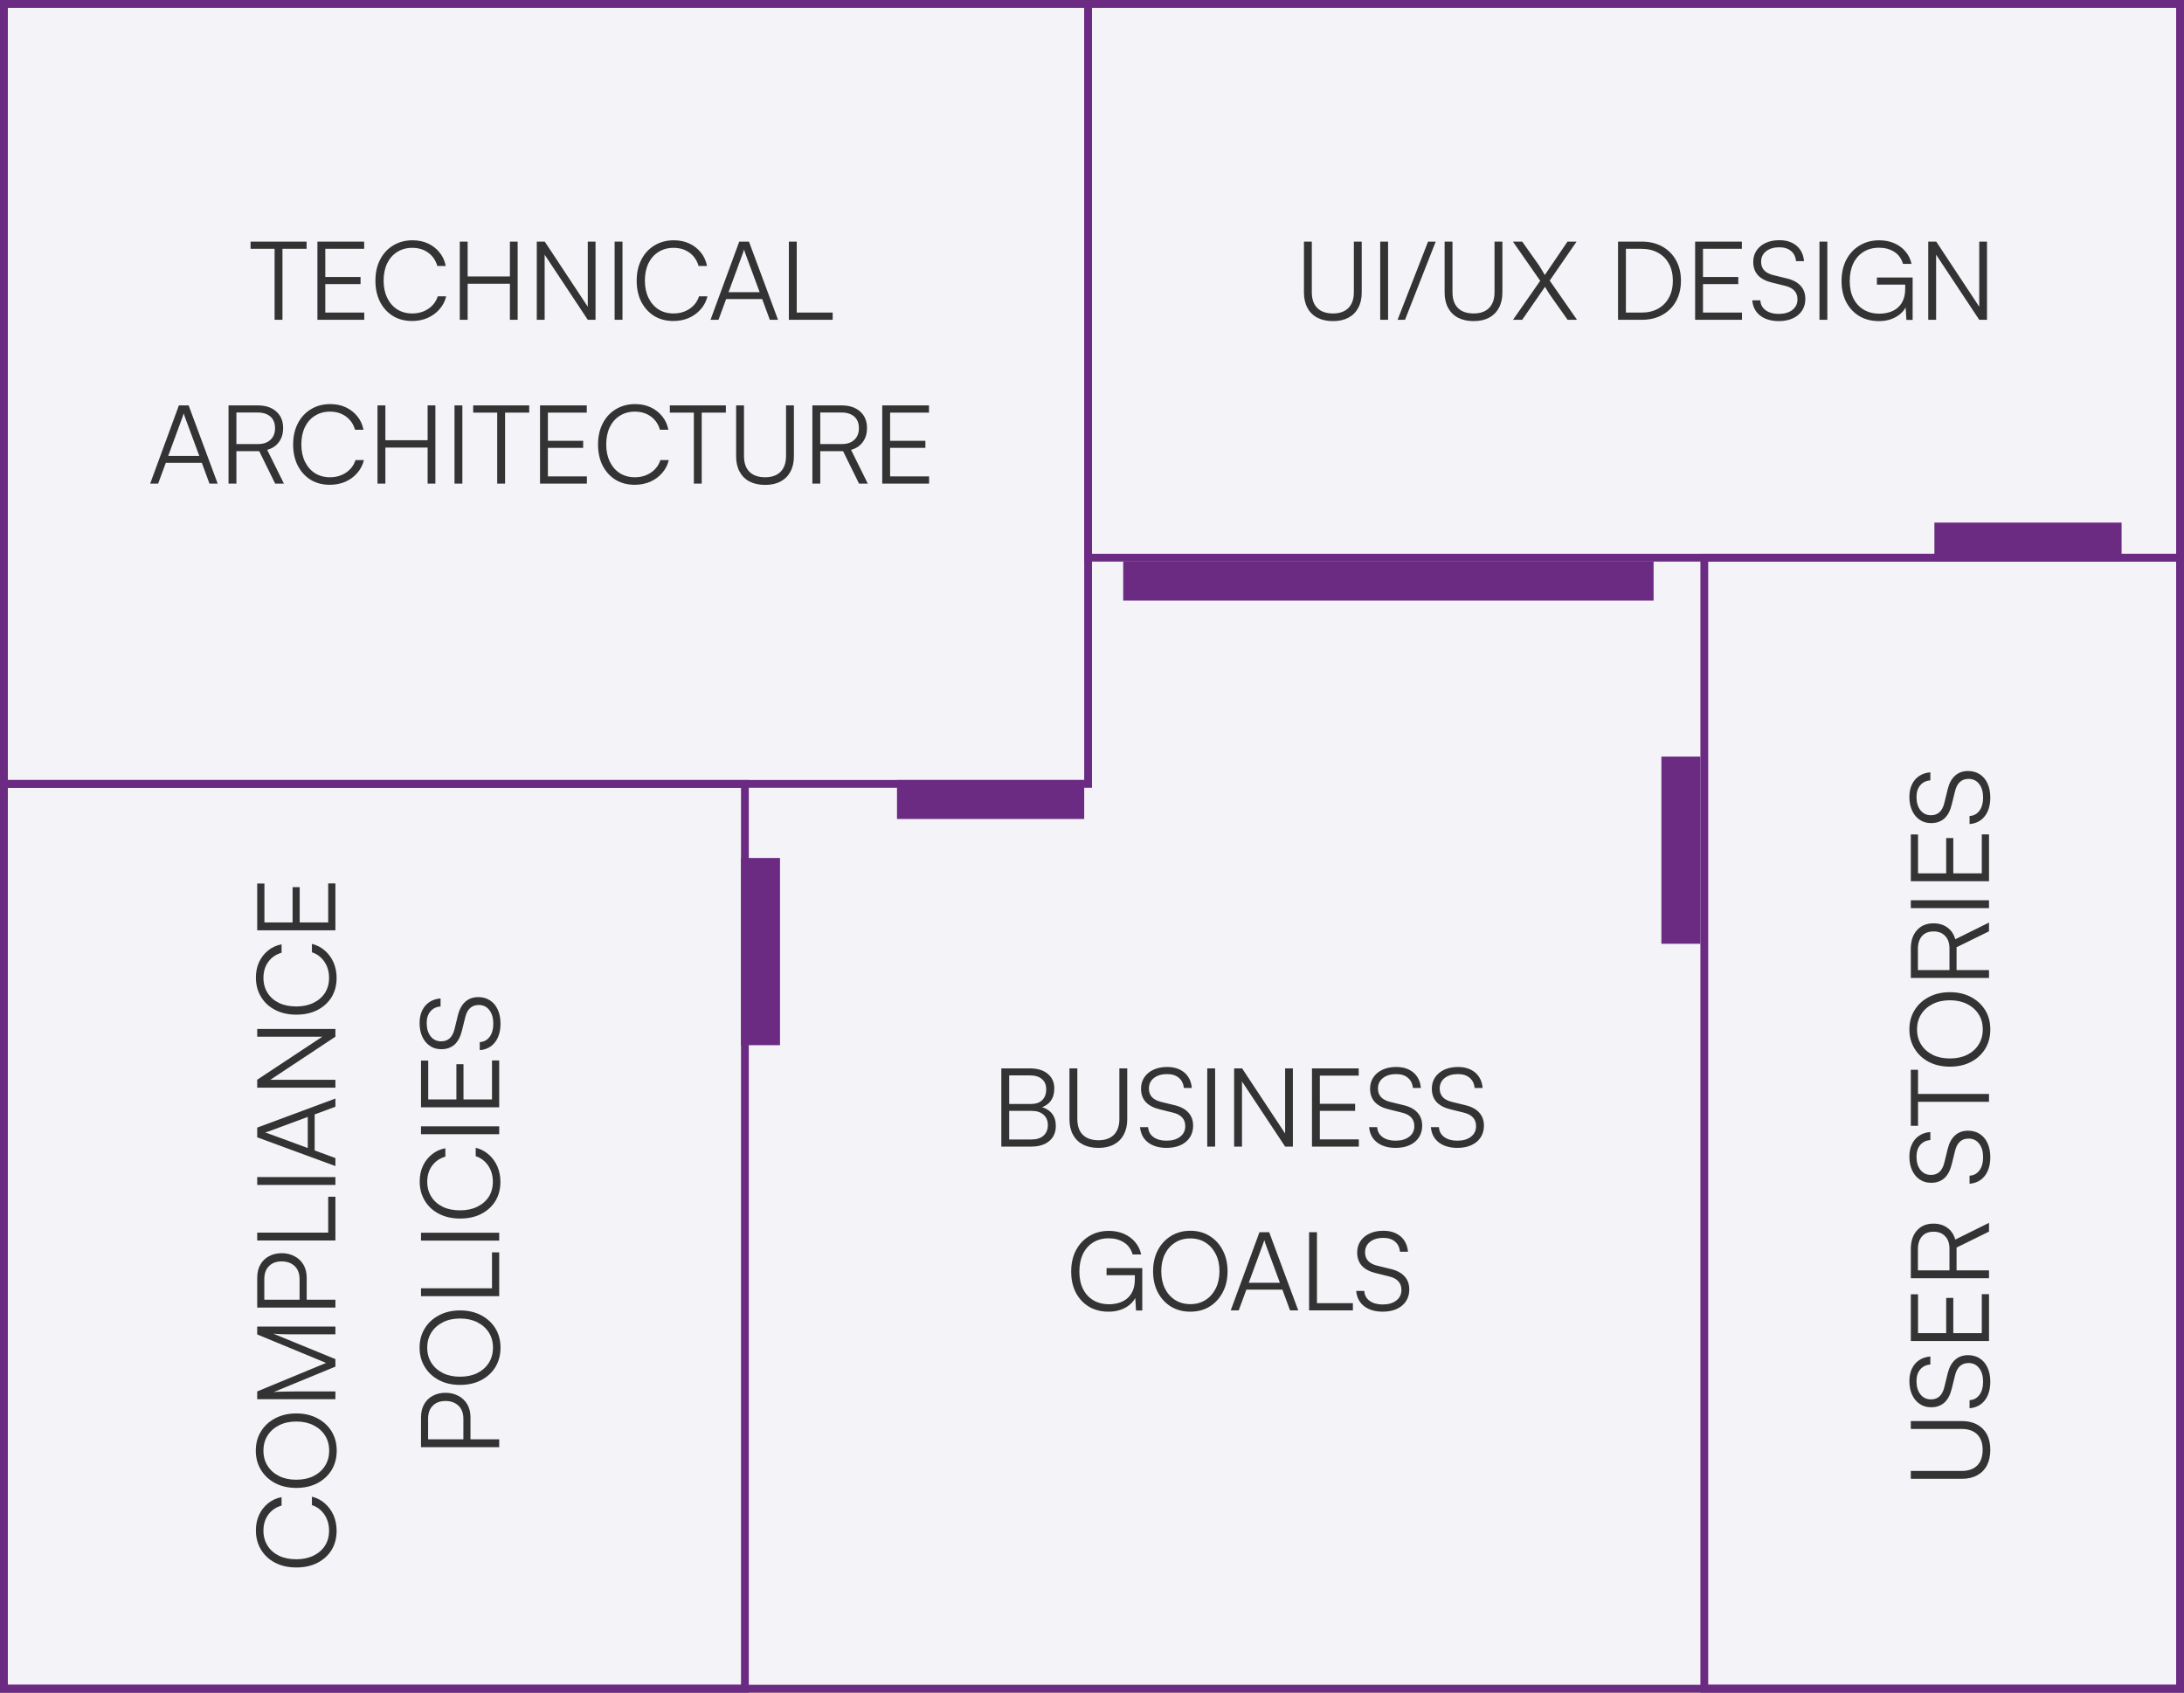 <svg width="280" height="217" viewBox="0 0 280 217" fill="none" xmlns="http://www.w3.org/2000/svg">
<rect x="0" y="0" width="280" height="217" fill="#808080" stroke="none"/>
<rect x="0.5" y="0.5" width="279" height="216" fill="#F3F3F8" stroke="#6C2B83"/>
<path d="M129.384 136.976V147H128.376V136.976H129.384ZM132.254 142.422H129.132V141.54H132.156C132.791 141.54 133.276 141.377 133.612 141.05C133.958 140.714 134.13 140.247 134.13 139.65C134.13 139.09 133.948 138.656 133.584 138.348C133.22 138.031 132.702 137.872 132.03 137.872H128.74V136.976H132.044C133.015 136.976 133.776 137.209 134.326 137.676C134.886 138.133 135.166 138.763 135.166 139.566C135.166 140.201 135.012 140.728 134.704 141.148C134.406 141.559 133.953 141.857 133.346 142.044V141.876C134.018 142.044 134.522 142.338 134.858 142.758C135.194 143.169 135.362 143.705 135.362 144.368C135.362 144.9 135.236 145.367 134.984 145.768C134.732 146.16 134.373 146.463 133.906 146.678C133.44 146.893 132.889 147 132.254 147H128.74V146.09H132.254C132.908 146.09 133.416 145.927 133.78 145.6C134.154 145.273 134.34 144.821 134.34 144.242C134.34 143.673 134.154 143.229 133.78 142.912C133.416 142.585 132.908 142.422 132.254 142.422ZM137.111 143.514V136.976H138.119V143.472C138.119 144.349 138.352 145.021 138.819 145.488C139.286 145.955 139.958 146.188 140.835 146.188C141.684 146.188 142.342 145.955 142.809 145.488C143.276 145.012 143.509 144.34 143.509 143.472V136.976H144.517V143.514C144.517 144.27 144.368 144.923 144.069 145.474C143.78 146.015 143.36 146.435 142.809 146.734C142.258 147.023 141.6 147.168 140.835 147.168C140.06 147.168 139.393 147.023 138.833 146.734C138.282 146.445 137.858 146.025 137.559 145.474C137.26 144.923 137.111 144.27 137.111 143.514ZM146.286 139.58C146.286 139.02 146.426 138.535 146.706 138.124C146.986 137.704 147.378 137.377 147.882 137.144C148.386 136.911 148.974 136.794 149.646 136.794C150.253 136.794 150.78 136.901 151.228 137.116C151.685 137.331 152.049 137.639 152.32 138.04C152.591 138.441 152.749 138.922 152.796 139.482H151.774C151.718 138.922 151.503 138.488 151.13 138.18C150.757 137.863 150.257 137.704 149.632 137.704C148.932 137.704 148.367 137.872 147.938 138.208C147.509 138.544 147.294 138.997 147.294 139.566C147.294 140.005 147.425 140.369 147.686 140.658C147.947 140.938 148.339 141.143 148.862 141.274L150.584 141.694C151.368 141.881 151.961 142.198 152.362 142.646C152.763 143.085 152.964 143.645 152.964 144.326C152.964 144.895 152.824 145.395 152.544 145.824C152.264 146.253 151.867 146.585 151.354 146.818C150.841 147.051 150.239 147.168 149.548 147.168C148.904 147.168 148.33 147.061 147.826 146.846C147.331 146.631 146.939 146.323 146.65 145.922C146.37 145.521 146.207 145.049 146.16 144.508H147.196C147.224 145.04 147.453 145.465 147.882 145.782C148.311 146.09 148.867 146.244 149.548 146.244C150.285 146.244 150.869 146.076 151.298 145.74C151.737 145.404 151.956 144.951 151.956 144.382C151.956 143.925 151.825 143.556 151.564 143.276C151.312 142.987 150.915 142.777 150.374 142.646L148.68 142.226C147.896 142.039 147.299 141.727 146.888 141.288C146.487 140.84 146.286 140.271 146.286 139.58ZM155.785 136.976V147H154.777V136.976H155.785ZM159.23 147H158.222V136.976H159.244L164.998 145.684H164.76V136.976H165.754V147H164.76L158.992 138.292H159.23V147ZM174.208 147H168.202V136.976H174.194V137.9H168.58L169.21 137.354V141.512H173.732V142.422H169.21V146.622L168.58 146.076H174.208V147ZM175.653 139.58C175.653 139.02 175.793 138.535 176.073 138.124C176.353 137.704 176.745 137.377 177.249 137.144C177.753 136.911 178.341 136.794 179.013 136.794C179.62 136.794 180.147 136.901 180.595 137.116C181.052 137.331 181.416 137.639 181.687 138.04C181.958 138.441 182.116 138.922 182.163 139.482H181.141C181.085 138.922 180.87 138.488 180.497 138.18C180.124 137.863 179.624 137.704 178.999 137.704C178.299 137.704 177.734 137.872 177.305 138.208C176.876 138.544 176.661 138.997 176.661 139.566C176.661 140.005 176.792 140.369 177.053 140.658C177.314 140.938 177.706 141.143 178.229 141.274L179.951 141.694C180.735 141.881 181.328 142.198 181.729 142.646C182.13 143.085 182.331 143.645 182.331 144.326C182.331 144.895 182.191 145.395 181.911 145.824C181.631 146.253 181.234 146.585 180.721 146.818C180.208 147.051 179.606 147.168 178.915 147.168C178.271 147.168 177.697 147.061 177.193 146.846C176.698 146.631 176.306 146.323 176.017 145.922C175.737 145.521 175.574 145.049 175.527 144.508H176.563C176.591 145.04 176.82 145.465 177.249 145.782C177.678 146.09 178.234 146.244 178.915 146.244C179.652 146.244 180.236 146.076 180.665 145.74C181.104 145.404 181.323 144.951 181.323 144.382C181.323 143.925 181.192 143.556 180.931 143.276C180.679 142.987 180.282 142.777 179.741 142.646L178.047 142.226C177.263 142.039 176.666 141.727 176.255 141.288C175.854 140.84 175.653 140.271 175.653 139.58ZM183.569 139.58C183.569 139.02 183.709 138.535 183.989 138.124C184.269 137.704 184.661 137.377 185.165 137.144C185.669 136.911 186.257 136.794 186.929 136.794C187.536 136.794 188.063 136.901 188.511 137.116C188.968 137.331 189.332 137.639 189.603 138.04C189.874 138.441 190.032 138.922 190.079 139.482H189.057C189.001 138.922 188.786 138.488 188.413 138.18C188.04 137.863 187.54 137.704 186.915 137.704C186.215 137.704 185.65 137.872 185.221 138.208C184.792 138.544 184.577 138.997 184.577 139.566C184.577 140.005 184.708 140.369 184.969 140.658C185.23 140.938 185.622 141.143 186.145 141.274L187.867 141.694C188.651 141.881 189.244 142.198 189.645 142.646C190.046 143.085 190.247 143.645 190.247 144.326C190.247 144.895 190.107 145.395 189.827 145.824C189.547 146.253 189.15 146.585 188.637 146.818C188.124 147.051 187.522 147.168 186.831 147.168C186.187 147.168 185.613 147.061 185.109 146.846C184.614 146.631 184.222 146.323 183.933 145.922C183.653 145.521 183.49 145.049 183.443 144.508H184.479C184.507 145.04 184.736 145.465 185.165 145.782C185.594 146.09 186.15 146.244 186.831 146.244C187.568 146.244 188.152 146.076 188.581 145.74C189.02 145.404 189.239 144.951 189.239 144.382C189.239 143.925 189.108 143.556 188.847 143.276C188.595 142.987 188.198 142.777 187.657 142.646L185.963 142.226C185.179 142.039 184.582 141.727 184.171 141.288C183.77 140.84 183.569 140.271 183.569 139.58ZM142.147 158.76C141.381 158.76 140.714 158.937 140.145 159.292C139.575 159.647 139.137 160.146 138.829 160.79C138.53 161.425 138.381 162.171 138.381 163.03C138.381 163.898 138.539 164.645 138.857 165.27C139.174 165.895 139.617 166.376 140.187 166.712C140.765 167.048 141.428 167.216 142.175 167.216C142.604 167.216 143.015 167.16 143.407 167.048C143.799 166.936 144.149 166.759 144.457 166.516C144.774 166.264 145.026 165.933 145.213 165.522C145.399 165.102 145.493 164.593 145.493 163.996V163.002L145.983 163.492H141.867V162.582H146.445V168.014H145.647L145.521 165.942L145.661 166.18C145.511 166.544 145.269 166.88 144.933 167.188C144.606 167.487 144.205 167.725 143.729 167.902C143.253 168.079 142.721 168.168 142.133 168.168C141.19 168.168 140.355 167.958 139.627 167.538C138.908 167.109 138.343 166.507 137.933 165.732C137.531 164.957 137.331 164.057 137.331 163.03C137.331 162.003 137.531 161.098 137.933 160.314C138.343 159.53 138.913 158.919 139.641 158.48C140.369 158.032 141.209 157.808 142.161 157.808C142.87 157.808 143.514 157.934 144.093 158.186C144.671 158.438 145.152 158.793 145.535 159.25C145.917 159.698 146.174 160.225 146.305 160.832H145.213C145.007 160.141 144.629 159.623 144.079 159.278C143.528 158.933 142.884 158.76 142.147 158.76ZM157.379 162.988C157.379 164.005 157.173 164.901 156.763 165.676C156.361 166.451 155.801 167.062 155.083 167.51C154.364 167.949 153.538 168.168 152.605 168.168C151.671 168.168 150.841 167.949 150.113 167.51C149.394 167.062 148.834 166.451 148.433 165.676C148.031 164.901 147.831 164.005 147.831 162.988C147.831 161.971 148.031 161.075 148.433 160.3C148.843 159.516 149.408 158.905 150.127 158.466C150.845 158.018 151.671 157.794 152.605 157.794C153.547 157.794 154.373 158.018 155.083 158.466C155.801 158.905 156.361 159.516 156.763 160.3C157.173 161.075 157.379 161.971 157.379 162.988ZM156.343 162.988C156.343 162.148 156.184 161.415 155.867 160.79C155.549 160.155 155.111 159.661 154.551 159.306C154 158.951 153.351 158.774 152.605 158.774C151.867 158.774 151.219 158.951 150.659 159.306C150.099 159.661 149.66 160.155 149.343 160.79C149.035 161.415 148.881 162.148 148.881 162.988C148.881 163.819 149.035 164.551 149.343 165.186C149.66 165.821 150.099 166.315 150.659 166.67C151.219 167.025 151.867 167.202 152.605 167.202C153.351 167.202 154 167.025 154.551 166.67C155.111 166.315 155.549 165.821 155.867 165.186C156.184 164.551 156.343 163.819 156.343 162.988ZM158.81 168H157.788L161.47 157.976H162.716L166.44 168H165.39L164.41 165.34H159.79L158.81 168ZM161.96 159.39L160.098 164.458H164.088L162.212 159.39C162.193 159.315 162.17 159.241 162.142 159.166C162.114 159.091 162.095 159.031 162.086 158.984C162.076 159.031 162.058 159.096 162.03 159.18C162.011 159.255 161.988 159.325 161.96 159.39ZM168.841 157.976V168H167.833V157.976H168.841ZM168.001 168V167.076H173.447V168H168.001ZM173.999 160.58C173.999 160.02 174.139 159.535 174.419 159.124C174.699 158.704 175.091 158.377 175.595 158.144C176.099 157.911 176.687 157.794 177.359 157.794C177.965 157.794 178.493 157.901 178.941 158.116C179.398 158.331 179.762 158.639 180.033 159.04C180.303 159.441 180.462 159.922 180.509 160.482H179.487C179.431 159.922 179.216 159.488 178.843 159.18C178.469 158.863 177.97 158.704 177.345 158.704C176.645 158.704 176.08 158.872 175.651 159.208C175.221 159.544 175.007 159.997 175.007 160.566C175.007 161.005 175.137 161.369 175.399 161.658C175.66 161.938 176.052 162.143 176.575 162.274L178.297 162.694C179.081 162.881 179.673 163.198 180.075 163.646C180.476 164.085 180.677 164.645 180.677 165.326C180.677 165.895 180.537 166.395 180.257 166.824C179.977 167.253 179.58 167.585 179.067 167.818C178.553 168.051 177.951 168.168 177.261 168.168C176.617 168.168 176.043 168.061 175.539 167.846C175.044 167.631 174.652 167.323 174.363 166.922C174.083 166.521 173.919 166.049 173.873 165.508H174.909C174.937 166.04 175.165 166.465 175.595 166.782C176.024 167.09 176.579 167.244 177.261 167.244C177.998 167.244 178.581 167.076 179.011 166.74C179.449 166.404 179.669 165.951 179.669 165.382C179.669 164.925 179.538 164.556 179.277 164.276C179.025 163.987 178.628 163.777 178.087 163.646L176.393 163.226C175.609 163.039 175.011 162.727 174.601 162.288C174.199 161.84 173.999 161.271 173.999 160.58Z" fill="#333333"/>
<path d="M167.174 37.514V30.976H168.182V37.472C168.182 38.349 168.416 39.021 168.882 39.488C169.349 39.955 170.021 40.188 170.898 40.188C171.748 40.188 172.406 39.955 172.872 39.488C173.339 39.012 173.572 38.34 173.572 37.472V30.976H174.58V37.514C174.58 38.27 174.431 38.923 174.132 39.474C173.843 40.015 173.423 40.435 172.872 40.734C172.322 41.023 171.664 41.168 170.898 41.168C170.124 41.168 169.456 41.023 168.896 40.734C168.346 40.445 167.921 40.025 167.622 39.474C167.324 38.923 167.174 38.27 167.174 37.514ZM177.959 30.976V41H176.951V30.976H177.959ZM180.131 41H179.179L183.085 30.976H184.065L180.131 41ZM185.208 37.514V30.976H186.216V37.472C186.216 38.349 186.449 39.021 186.916 39.488C187.382 39.955 188.054 40.188 188.932 40.188C189.781 40.188 190.439 39.955 190.906 39.488C191.372 39.012 191.606 38.34 191.606 37.472V30.976H192.614V37.514C192.614 38.27 192.464 38.923 192.166 39.474C191.876 40.015 191.456 40.435 190.906 40.734C190.355 41.023 189.697 41.168 188.932 41.168C188.157 41.168 187.49 41.023 186.93 40.734C186.379 40.445 185.954 40.025 185.656 39.474C185.357 38.923 185.208 38.27 185.208 37.514ZM197.463 36.002L193.963 30.976H195.153L197.015 33.608C197.257 33.935 197.458 34.238 197.617 34.518C197.785 34.789 197.929 35.036 198.051 35.26L200.963 30.976H202.125L198.681 35.974L202.181 41H200.977L199.073 38.312C198.905 38.079 198.727 37.822 198.541 37.542C198.363 37.253 198.209 36.996 198.079 36.772L195.153 41H193.977L197.463 36.002ZM210.492 41H207.44V30.976H210.464C211.472 30.976 212.354 31.186 213.11 31.606C213.866 32.026 214.454 32.614 214.874 33.37C215.294 34.117 215.504 34.989 215.504 35.988C215.504 36.987 215.294 37.864 214.874 38.62C214.463 39.367 213.88 39.95 213.124 40.37C212.377 40.79 211.5 41 210.492 41ZM208.448 31.452V40.524L207.986 40.076H210.45C211.271 40.076 211.98 39.908 212.578 39.572C213.175 39.236 213.637 38.765 213.964 38.158C214.3 37.542 214.468 36.819 214.468 35.988C214.468 35.157 214.3 34.434 213.964 33.818C213.637 33.202 213.17 32.731 212.564 32.404C211.966 32.068 211.252 31.9 210.422 31.9H207.986L208.448 31.452ZM223.33 41H217.324V30.976H223.316V31.9H217.702L218.332 31.354V35.512H222.854V36.422H218.332V40.622L217.702 40.076H223.33V41ZM224.775 33.58C224.775 33.02 224.915 32.535 225.195 32.124C225.475 31.704 225.867 31.377 226.371 31.144C226.875 30.911 227.463 30.794 228.135 30.794C228.742 30.794 229.269 30.901 229.717 31.116C230.175 31.331 230.539 31.639 230.809 32.04C231.08 32.441 231.239 32.922 231.285 33.482H230.263C230.207 32.922 229.993 32.488 229.619 32.18C229.246 31.863 228.747 31.704 228.121 31.704C227.421 31.704 226.857 31.872 226.427 32.208C225.998 32.544 225.783 32.997 225.783 33.566C225.783 34.005 225.914 34.369 226.175 34.658C226.437 34.938 226.829 35.143 227.351 35.274L229.073 35.694C229.857 35.881 230.45 36.198 230.851 36.646C231.253 37.085 231.453 37.645 231.453 38.326C231.453 38.895 231.313 39.395 231.033 39.824C230.753 40.253 230.357 40.585 229.843 40.818C229.33 41.051 228.728 41.168 228.037 41.168C227.393 41.168 226.819 41.061 226.315 40.846C225.821 40.631 225.429 40.323 225.139 39.922C224.859 39.521 224.696 39.049 224.649 38.508H225.685C225.713 39.04 225.942 39.465 226.371 39.782C226.801 40.09 227.356 40.244 228.037 40.244C228.775 40.244 229.358 40.076 229.787 39.74C230.226 39.404 230.445 38.951 230.445 38.382C230.445 37.925 230.315 37.556 230.053 37.276C229.801 36.987 229.405 36.777 228.863 36.646L227.169 36.226C226.385 36.039 225.788 35.727 225.377 35.288C224.976 34.84 224.775 34.271 224.775 33.58ZM234.274 30.976V41H233.266V30.976H234.274ZM240.911 31.76C240.146 31.76 239.478 31.937 238.909 32.292C238.34 32.647 237.901 33.146 237.593 33.79C237.294 34.425 237.145 35.171 237.145 36.03C237.145 36.898 237.304 37.645 237.621 38.27C237.938 38.895 238.382 39.376 238.951 39.712C239.53 40.048 240.192 40.216 240.939 40.216C241.368 40.216 241.779 40.16 242.171 40.048C242.563 39.936 242.913 39.759 243.221 39.516C243.538 39.264 243.79 38.933 243.977 38.522C244.164 38.102 244.257 37.593 244.257 36.996V36.002L244.747 36.492H240.631V35.582H245.209V41.014H244.411L244.285 38.942L244.425 39.18C244.276 39.544 244.033 39.88 243.697 40.188C243.37 40.487 242.969 40.725 242.493 40.902C242.017 41.079 241.485 41.168 240.897 41.168C239.954 41.168 239.119 40.958 238.391 40.538C237.672 40.109 237.108 39.507 236.697 38.732C236.296 37.957 236.095 37.057 236.095 36.03C236.095 35.003 236.296 34.098 236.697 33.314C237.108 32.53 237.677 31.919 238.405 31.48C239.133 31.032 239.973 30.808 240.925 30.808C241.634 30.808 242.278 30.934 242.857 31.186C243.436 31.438 243.916 31.793 244.299 32.25C244.682 32.698 244.938 33.225 245.069 33.832H243.977C243.772 33.141 243.394 32.623 242.843 32.278C242.292 31.933 241.648 31.76 240.911 31.76ZM248.219 41H247.211V30.976H248.233L253.987 39.684H253.749V30.976H254.743V41H253.749L247.981 32.292H248.219V41Z" fill="#333333"/>
<path d="M36.213 31.424V41H35.205V31.424H36.213ZM32.125 31.9V30.976H39.307V31.9H32.125ZM46.701 41H40.695V30.976H46.687V31.9H41.073L41.703 31.354V35.512H46.225V36.422H41.703V40.622L41.073 40.076H46.701V41ZM52.835 41.154C51.902 41.154 51.081 40.939 50.371 40.51C49.671 40.071 49.121 39.465 48.719 38.69C48.327 37.915 48.131 37.015 48.131 35.988C48.131 34.961 48.332 34.061 48.733 33.286C49.135 32.502 49.695 31.895 50.413 31.466C51.132 31.027 51.958 30.808 52.891 30.808C53.619 30.808 54.277 30.943 54.865 31.214C55.453 31.485 55.948 31.867 56.349 32.362C56.751 32.847 57.017 33.426 57.147 34.098H56.069C55.855 33.37 55.463 32.801 54.893 32.39C54.324 31.979 53.643 31.774 52.849 31.774C52.121 31.774 51.477 31.951 50.917 32.306C50.367 32.651 49.937 33.141 49.629 33.776C49.331 34.401 49.181 35.139 49.181 35.988C49.181 36.819 49.335 37.551 49.643 38.186C49.951 38.821 50.381 39.315 50.931 39.67C51.482 40.015 52.121 40.188 52.849 40.188C53.643 40.188 54.333 39.987 54.921 39.586C55.509 39.185 55.911 38.653 56.125 37.99H57.203C57.054 38.615 56.769 39.166 56.349 39.642C55.939 40.118 55.43 40.491 54.823 40.762C54.217 41.023 53.554 41.154 52.835 41.154ZM59.955 41H58.947V30.976H59.955V35.442H65.373V30.976H66.367V41H65.373V36.38H59.955V41ZM69.826 41H68.818V30.976H69.84L75.594 39.684H75.356V30.976H76.35V41H75.356L69.588 32.292H69.826V41ZM79.806 30.976V41H78.798V30.976H79.806ZM86.331 41.154C85.398 41.154 84.577 40.939 83.867 40.51C83.167 40.071 82.617 39.465 82.215 38.69C81.823 37.915 81.627 37.015 81.627 35.988C81.627 34.961 81.828 34.061 82.229 33.286C82.631 32.502 83.191 31.895 83.909 31.466C84.628 31.027 85.454 30.808 86.387 30.808C87.115 30.808 87.773 30.943 88.361 31.214C88.949 31.485 89.444 31.867 89.845 32.362C90.247 32.847 90.513 33.426 90.643 34.098H89.565C89.351 33.37 88.959 32.801 88.389 32.39C87.82 31.979 87.139 31.774 86.345 31.774C85.617 31.774 84.973 31.951 84.413 32.306C83.863 32.651 83.433 33.141 83.125 33.776C82.827 34.401 82.677 35.139 82.677 35.988C82.677 36.819 82.831 37.551 83.139 38.186C83.447 38.821 83.877 39.315 84.427 39.67C84.978 40.015 85.617 40.188 86.345 40.188C87.139 40.188 87.829 39.987 88.417 39.586C89.005 39.185 89.407 38.653 89.621 37.99H90.699C90.55 38.615 90.265 39.166 89.845 39.642C89.435 40.118 88.926 40.491 88.319 40.762C87.713 41.023 87.05 41.154 86.331 41.154ZM92.115 41H91.093L94.775 30.976H96.02L99.745 41H98.695L97.715 38.34H93.094L92.115 41ZM95.264 32.39L93.403 37.458H97.392L95.516 32.39C95.498 32.315 95.475 32.241 95.447 32.166C95.418 32.091 95.4 32.031 95.391 31.984C95.381 32.031 95.362 32.096 95.335 32.18C95.316 32.255 95.293 32.325 95.264 32.39ZM102.146 30.976V41H101.138V30.976H102.146ZM101.306 41V40.076H106.752V41H101.306ZM20.276 62H19.254L22.936 51.976H24.182L27.906 62H26.856L25.876 59.34H21.256L20.276 62ZM23.426 53.39L21.564 58.458H25.554L23.678 53.39C23.659 53.315 23.636 53.241 23.608 53.166C23.58 53.091 23.561 53.031 23.552 52.984C23.542 53.031 23.524 53.096 23.496 53.18C23.477 53.255 23.454 53.325 23.426 53.39ZM30.307 62H29.299V51.976H33.037C34.045 51.976 34.838 52.237 35.417 52.76C36.005 53.273 36.299 53.978 36.299 54.874C36.299 55.593 36.117 56.195 35.753 56.68C35.398 57.165 34.899 57.497 34.255 57.674L36.397 62H35.277L33.233 57.842H30.307V62ZM30.307 52.886V56.932H33.065C33.756 56.932 34.292 56.75 34.675 56.386C35.067 56.022 35.263 55.527 35.263 54.902C35.263 54.249 35.062 53.749 34.661 53.404C34.26 53.059 33.718 52.886 33.037 52.886H30.307ZM42.287 62.154C41.354 62.154 40.533 61.939 39.823 61.51C39.123 61.071 38.573 60.465 38.171 59.69C37.779 58.915 37.583 58.015 37.583 56.988C37.583 55.961 37.784 55.061 38.185 54.286C38.587 53.502 39.147 52.895 39.865 52.466C40.584 52.027 41.41 51.808 42.343 51.808C43.071 51.808 43.729 51.943 44.317 52.214C44.905 52.485 45.4 52.867 45.801 53.362C46.203 53.847 46.469 54.426 46.599 55.098H45.521C45.307 54.37 44.915 53.801 44.345 53.39C43.776 52.979 43.095 52.774 42.301 52.774C41.573 52.774 40.929 52.951 40.369 53.306C39.819 53.651 39.389 54.141 39.081 54.776C38.783 55.401 38.633 56.139 38.633 56.988C38.633 57.819 38.787 58.551 39.095 59.186C39.403 59.821 39.833 60.315 40.383 60.67C40.934 61.015 41.573 61.188 42.301 61.188C43.095 61.188 43.785 60.987 44.373 60.586C44.961 60.185 45.363 59.653 45.577 58.99H46.655C46.506 59.615 46.221 60.166 45.801 60.642C45.391 61.118 44.882 61.491 44.275 61.762C43.669 62.023 43.006 62.154 42.287 62.154ZM49.407 62H48.399V51.976H49.407V56.442H54.825V51.976H55.819V62H54.825V57.38H49.407V62ZM59.278 51.976V62H58.27V51.976H59.278ZM64.753 52.424V62H63.745V52.424H64.753ZM60.665 52.9V51.976H67.847V52.9H60.665ZM75.241 62H69.235V51.976H75.227V52.9H69.613L70.243 52.354V56.512H74.765V57.422H70.243V61.622L69.613 61.076H75.241V62ZM81.375 62.154C80.442 62.154 79.621 61.939 78.911 61.51C78.211 61.071 77.661 60.465 77.259 59.69C76.867 58.915 76.671 58.015 76.671 56.988C76.671 55.961 76.872 55.061 77.273 54.286C77.675 53.502 78.235 52.895 78.953 52.466C79.672 52.027 80.498 51.808 81.431 51.808C82.159 51.808 82.817 51.943 83.405 52.214C83.993 52.485 84.488 52.867 84.889 53.362C85.291 53.847 85.557 54.426 85.687 55.098H84.609C84.395 54.37 84.003 53.801 83.433 53.39C82.864 52.979 82.183 52.774 81.389 52.774C80.661 52.774 80.017 52.951 79.457 53.306C78.907 53.651 78.477 54.141 78.169 54.776C77.871 55.401 77.721 56.139 77.721 56.988C77.721 57.819 77.875 58.551 78.183 59.186C78.491 59.821 78.921 60.315 79.471 60.67C80.022 61.015 80.661 61.188 81.389 61.188C82.183 61.188 82.873 60.987 83.461 60.586C84.049 60.185 84.451 59.653 84.665 58.99H85.743C85.594 59.615 85.309 60.166 84.889 60.642C84.479 61.118 83.97 61.491 83.363 61.762C82.757 62.023 82.094 62.154 81.375 62.154ZM89.964 52.424V62H88.956V52.424H89.964ZM85.876 52.9V51.976H93.058V52.9H85.876ZM94.376 58.514V51.976H95.383V58.472C95.383 59.349 95.617 60.021 96.084 60.488C96.55 60.955 97.222 61.188 98.1 61.188C98.949 61.188 99.607 60.955 100.074 60.488C100.54 60.012 100.774 59.34 100.774 58.472V51.976H101.782V58.514C101.782 59.27 101.632 59.923 101.334 60.474C101.044 61.015 100.624 61.435 100.074 61.734C99.523 62.023 98.865 62.168 98.1 62.168C97.325 62.168 96.657 62.023 96.097 61.734C95.547 61.445 95.122 61.025 94.823 60.474C94.525 59.923 94.376 59.27 94.376 58.514ZM105.161 62H104.153V51.976H107.891C108.899 51.976 109.692 52.237 110.271 52.76C110.859 53.273 111.153 53.978 111.153 54.874C111.153 55.593 110.971 56.195 110.607 56.68C110.252 57.165 109.753 57.497 109.109 57.674L111.251 62H110.131L108.087 57.842H105.161V62ZM105.161 52.886V56.932H107.919C108.609 56.932 109.146 56.75 109.529 56.386C109.921 56.022 110.117 55.527 110.117 54.902C110.117 54.249 109.916 53.749 109.515 53.404C109.113 53.059 108.572 52.886 107.891 52.886H105.161ZM119.114 62H113.108V51.976H119.1V52.9H113.486L114.116 52.354V56.512H118.638V57.422H114.116V61.622L113.486 61.076H119.114V62Z" fill="#333333"/>
<path d="M43.154 196.257C43.154 197.191 42.939 198.012 42.51 198.721C42.071 199.421 41.465 199.972 40.69 200.373C39.915 200.765 39.015 200.961 37.988 200.961C36.961 200.961 36.061 200.761 35.286 200.359C34.502 199.958 33.895 199.398 33.466 198.679C33.027 197.961 32.808 197.135 32.808 196.201C32.808 195.473 32.943 194.815 33.214 194.227C33.485 193.639 33.867 193.145 34.362 192.743C34.847 192.342 35.426 192.076 36.098 191.945L36.098 193.023C35.37 193.238 34.801 193.63 34.39 194.199C33.979 194.769 33.774 195.45 33.774 196.243C33.774 196.971 33.951 197.615 34.306 198.175C34.651 198.726 35.141 199.155 35.776 199.463C36.401 199.762 37.139 199.911 37.988 199.911C38.819 199.911 39.551 199.757 40.186 199.449C40.821 199.141 41.315 198.712 41.67 198.161C42.015 197.611 42.188 196.971 42.188 196.243C42.188 195.45 41.987 194.759 41.586 194.171C41.185 193.583 40.653 193.182 39.99 192.967L39.99 191.889C40.615 192.039 41.166 192.323 41.642 192.743C42.118 193.154 42.491 193.663 42.762 194.269C43.023 194.876 43.154 195.539 43.154 196.257ZM37.988 181.214C39.005 181.214 39.901 181.42 40.676 181.83C41.451 182.232 42.062 182.792 42.51 183.51C42.949 184.229 43.168 185.055 43.168 185.988C43.168 186.922 42.949 187.752 42.51 188.48C42.062 189.199 41.451 189.759 40.676 190.16C39.901 190.562 39.005 190.762 37.988 190.762C36.971 190.762 36.075 190.562 35.3 190.16C34.516 189.75 33.905 189.185 33.466 188.466C33.018 187.748 32.794 186.922 32.794 185.988C32.794 185.046 33.018 184.22 33.466 183.51C33.905 182.792 34.516 182.232 35.3 181.83C36.075 181.42 36.971 181.214 37.988 181.214ZM37.988 182.25C37.148 182.25 36.415 182.409 35.79 182.726C35.155 183.044 34.661 183.482 34.306 184.042C33.951 184.593 33.774 185.242 33.774 185.988C33.774 186.726 33.951 187.374 34.306 187.934C34.661 188.494 35.155 188.933 35.79 189.25C36.415 189.558 37.148 189.712 37.988 189.712C38.819 189.712 39.551 189.558 40.186 189.25C40.821 188.933 41.315 188.494 41.67 187.934C42.025 187.374 42.202 186.726 42.202 185.988C42.202 185.242 42.025 184.593 41.67 184.042C41.315 183.482 40.821 183.044 40.186 182.726C39.551 182.409 38.819 182.25 37.988 182.25ZM43 178.392L43 179.386L32.976 179.386L32.976 178.392L41.81 174.738L32.976 171.084L32.976 170.076L43 170.076L43 171.07L38.24 171.07C37.801 171.07 37.419 171.07 37.092 171.07C36.765 171.061 36.481 171.056 36.238 171.056C35.995 171.047 35.781 171.038 35.594 171.028C35.398 171.019 35.211 171.005 35.034 170.986L43 174.248L43 175.214L35.076 178.476C35.263 178.448 35.622 178.43 36.154 178.42C36.677 178.402 37.321 178.392 38.086 178.392L43 178.392ZM32.976 166.634L43 166.634L43 167.642L32.976 167.642L32.976 166.634ZM39.318 163.82L39.318 166.844L38.408 166.844L38.408 164.016C38.408 163.288 38.198 162.724 37.778 162.322C37.349 161.921 36.793 161.72 36.112 161.72C35.421 161.72 34.88 161.921 34.488 162.322C34.087 162.724 33.886 163.27 33.886 163.96L33.886 167.278L32.976 167.278L32.976 163.82C32.976 163.176 33.107 162.621 33.368 162.154C33.629 161.678 33.998 161.314 34.474 161.062C34.95 160.801 35.501 160.67 36.126 160.67C36.733 160.67 37.279 160.801 37.764 161.062C38.249 161.314 38.632 161.678 38.912 162.154C39.183 162.621 39.318 163.176 39.318 163.82ZM32.976 158.035L43 158.035L43 159.043L32.976 159.043L32.976 158.035ZM43 158.875L42.076 158.875L42.076 153.429L43 153.429L43 158.875ZM32.976 150.912L43 150.912L43 151.92L32.976 151.92L32.976 150.912ZM43 148.474L43 149.496L32.976 145.814L32.976 144.568L43 140.844L43 141.894L40.34 142.874L40.34 147.494L43 148.474ZM34.39 145.324L39.458 147.186L39.458 143.196L34.39 145.072C34.315 145.091 34.241 145.114 34.166 145.142C34.091 145.17 34.031 145.189 33.984 145.198C34.031 145.208 34.096 145.226 34.18 145.254C34.255 145.273 34.325 145.296 34.39 145.324ZM43 138.443L43 139.451L32.976 139.451L32.976 138.429L41.684 132.675L41.684 132.913L32.976 132.913L32.976 131.919L43 131.919L43 132.913L34.292 138.681L34.292 138.443L43 138.443ZM43.154 125.382C43.154 126.316 42.939 127.137 42.51 127.846C42.071 128.546 41.465 129.097 40.69 129.498C39.915 129.89 39.015 130.086 37.988 130.086C36.961 130.086 36.061 129.886 35.286 129.484C34.502 129.083 33.895 128.523 33.466 127.804C33.027 127.086 32.808 126.26 32.808 125.326C32.808 124.598 32.943 123.94 33.214 123.352C33.485 122.764 33.867 122.27 34.362 121.868C34.847 121.467 35.426 121.201 36.098 121.07L36.098 122.148C35.37 122.363 34.801 122.755 34.39 123.324C33.979 123.894 33.774 124.575 33.774 125.368C33.774 126.096 33.951 126.74 34.306 127.3C34.651 127.851 35.141 128.28 35.776 128.588C36.401 128.887 37.139 129.036 37.988 129.036C38.819 129.036 39.551 128.882 40.186 128.574C40.821 128.266 41.315 127.837 41.67 127.286C42.015 126.736 42.188 126.096 42.188 125.368C42.188 124.575 41.987 123.884 41.586 123.296C41.185 122.708 40.653 122.307 39.99 122.092L39.99 121.014C40.615 121.164 41.166 121.448 41.642 121.868C42.118 122.279 42.491 122.788 42.762 123.394C43.023 124.001 43.154 124.664 43.154 125.382ZM43 113.265L43 119.271L32.976 119.271L32.976 113.279L33.9 113.279L33.9 118.893L33.354 118.263L37.512 118.263L37.512 113.741L38.422 113.741L38.422 118.263L42.622 118.263L42.076 118.893L42.076 113.265L43 113.265ZM53.976 184.531L64 184.531L64 185.539L53.976 185.539L53.976 184.531ZM60.318 181.717L60.318 184.741L59.408 184.741L59.408 181.913C59.408 181.185 59.198 180.62 58.778 180.219C58.349 179.818 57.793 179.617 57.112 179.617C56.421 179.617 55.88 179.818 55.488 180.219C55.087 180.62 54.886 181.166 54.886 181.857L54.886 185.175L53.976 185.175L53.976 181.717C53.976 181.073 54.107 180.518 54.368 180.051C54.629 179.575 54.998 179.211 55.474 178.959C55.95 178.698 56.501 178.567 57.126 178.567C57.733 178.567 58.279 178.698 58.764 178.959C59.249 179.211 59.632 179.575 59.912 180.051C60.183 180.518 60.318 181.073 60.318 181.717ZM58.988 168.007C60.005 168.007 60.901 168.213 61.676 168.623C62.451 169.025 63.062 169.585 63.51 170.303C63.949 171.022 64.168 171.848 64.168 172.781C64.168 173.715 63.949 174.545 63.51 175.273C63.062 175.992 62.451 176.552 61.676 176.953C60.901 177.355 60.005 177.555 58.988 177.555C57.971 177.555 57.075 177.355 56.3 176.953C55.516 176.543 54.905 175.978 54.466 175.259C54.018 174.541 53.794 173.715 53.794 172.781C53.794 171.839 54.018 171.013 54.466 170.303C54.905 169.585 55.516 169.025 56.3 168.623C57.075 168.213 57.971 168.007 58.988 168.007ZM58.988 169.043C58.148 169.043 57.415 169.202 56.79 169.519C56.155 169.837 55.661 170.275 55.306 170.835C54.951 171.386 54.774 172.035 54.774 172.781C54.774 173.519 54.951 174.167 55.306 174.727C55.661 175.287 56.155 175.726 56.79 176.043C57.415 176.351 58.148 176.505 58.988 176.505C59.819 176.505 60.551 176.351 61.186 176.043C61.821 175.726 62.315 175.287 62.67 174.727C63.025 174.167 63.202 173.519 63.202 172.781C63.202 172.035 63.025 171.386 62.67 170.835C62.315 170.275 61.821 169.837 61.186 169.519C60.551 169.202 59.819 169.043 58.988 169.043ZM53.976 165.171L64 165.171L64 166.179L53.976 166.179L53.976 165.171ZM64 166.011L63.076 166.011L63.076 160.565L64 160.565L64 166.011ZM53.976 158.048L64 158.048L64 159.056L53.976 159.056L53.976 158.048ZM64.154 151.523C64.154 152.456 63.939 153.278 63.51 153.987C63.071 154.687 62.465 155.238 61.69 155.639C60.915 156.031 60.015 156.227 58.988 156.227C57.961 156.227 57.061 156.026 56.286 155.625C55.502 155.224 54.895 154.664 54.466 153.945C54.027 153.226 53.808 152.4 53.808 151.467C53.808 150.739 53.943 150.081 54.214 149.493C54.485 148.905 54.867 148.41 55.362 148.009C55.847 147.608 56.426 147.342 57.098 147.211L57.098 148.289C56.37 148.504 55.801 148.896 55.39 149.465C54.979 150.034 54.774 150.716 54.774 151.509C54.774 152.237 54.951 152.881 55.306 153.441C55.651 153.992 56.141 154.421 56.776 154.729C57.401 155.028 58.139 155.177 58.988 155.177C59.819 155.177 60.551 155.023 61.186 154.715C61.821 154.407 62.315 153.978 62.67 153.427C63.015 152.876 63.188 152.237 63.188 151.509C63.188 150.716 62.987 150.025 62.586 149.437C62.185 148.849 61.653 148.448 60.99 148.233L60.99 147.155C61.615 147.304 62.166 147.589 62.642 148.009C63.118 148.42 63.491 148.928 63.762 149.535C64.023 150.142 64.154 150.804 64.154 151.523ZM53.976 144.404L64 144.404L64 145.412L53.976 145.412L53.976 144.404ZM64 135.961L64 141.967L53.976 141.967L53.976 135.975L54.9 135.975L54.9 141.589L54.354 140.959L58.512 140.959L58.512 136.437L59.422 136.437L59.422 140.959L63.622 140.959L63.076 141.589L63.076 135.961L64 135.961ZM56.58 134.516C56.02 134.516 55.535 134.376 55.124 134.096C54.704 133.816 54.377 133.424 54.144 132.92C53.911 132.416 53.794 131.828 53.794 131.156C53.794 130.549 53.901 130.022 54.116 129.574C54.331 129.117 54.639 128.753 55.04 128.482C55.441 128.211 55.922 128.053 56.482 128.006L56.482 129.028C55.922 129.084 55.488 129.299 55.18 129.672C54.863 130.045 54.704 130.545 54.704 131.17C54.704 131.87 54.872 132.435 55.208 132.864C55.544 133.293 55.997 133.508 56.566 133.508C57.005 133.508 57.369 133.377 57.658 133.116C57.938 132.855 58.143 132.463 58.274 131.94L58.694 130.218C58.881 129.434 59.198 128.841 59.646 128.44C60.085 128.039 60.645 127.838 61.326 127.838C61.895 127.838 62.395 127.978 62.824 128.258C63.253 128.538 63.585 128.935 63.818 129.448C64.051 129.961 64.168 130.563 64.168 131.254C64.168 131.898 64.061 132.472 63.846 132.976C63.631 133.471 63.323 133.863 62.922 134.152C62.521 134.432 62.049 134.595 61.508 134.642L61.508 133.606C62.04 133.578 62.465 133.349 62.782 132.92C63.09 132.491 63.244 131.935 63.244 131.254C63.244 130.517 63.076 129.933 62.74 129.504C62.404 129.065 61.951 128.846 61.382 128.846C60.925 128.846 60.556 128.977 60.276 129.238C59.987 129.49 59.777 129.887 59.646 130.428L59.226 132.122C59.039 132.906 58.727 133.503 58.288 133.914C57.84 134.315 57.271 134.516 56.58 134.516Z" fill="#333333"/>
<path d="M251.514 189.597L244.976 189.597L244.976 188.589L251.472 188.589C252.349 188.589 253.021 188.356 253.488 187.889C253.955 187.422 254.188 186.75 254.188 185.873C254.188 185.024 253.955 184.366 253.488 183.899C253.012 183.432 252.34 183.199 251.472 183.199L244.976 183.199L244.976 182.191L251.514 182.191C252.27 182.191 252.923 182.34 253.474 182.639C254.015 182.928 254.435 183.348 254.734 183.899C255.023 184.45 255.168 185.108 255.168 185.873C255.168 186.648 255.023 187.315 254.734 187.875C254.445 188.426 254.025 188.85 253.474 189.149C252.923 189.448 252.27 189.597 251.514 189.597ZM247.58 180.422C247.02 180.422 246.535 180.282 246.124 180.002C245.704 179.722 245.377 179.33 245.144 178.826C244.911 178.322 244.794 177.734 244.794 177.062C244.794 176.455 244.901 175.928 245.116 175.48C245.331 175.023 245.639 174.659 246.04 174.388C246.441 174.117 246.922 173.959 247.482 173.912L247.482 174.934C246.922 174.99 246.488 175.205 246.18 175.578C245.863 175.951 245.704 176.451 245.704 177.076C245.704 177.776 245.872 178.341 246.208 178.77C246.544 179.199 246.997 179.414 247.566 179.414C248.005 179.414 248.369 179.283 248.658 179.022C248.938 178.761 249.143 178.369 249.274 177.846L249.694 176.124C249.881 175.34 250.198 174.747 250.646 174.346C251.085 173.945 251.645 173.744 252.326 173.744C252.895 173.744 253.395 173.884 253.824 174.164C254.253 174.444 254.585 174.841 254.818 175.354C255.051 175.867 255.168 176.469 255.168 177.16C255.168 177.804 255.061 178.378 254.846 178.882C254.631 179.377 254.323 179.769 253.922 180.058C253.521 180.338 253.049 180.501 252.508 180.548L252.508 179.512C253.04 179.484 253.465 179.255 253.782 178.826C254.09 178.397 254.244 177.841 254.244 177.16C254.244 176.423 254.076 175.839 253.74 175.41C253.404 174.971 252.951 174.752 252.382 174.752C251.925 174.752 251.556 174.883 251.276 175.144C250.987 175.396 250.777 175.793 250.646 176.334L250.226 178.028C250.039 178.812 249.727 179.409 249.288 179.82C248.84 180.221 248.271 180.422 247.58 180.422ZM255 165.925L255 171.931L244.976 171.931L244.976 165.939L245.9 165.939L245.9 171.553L245.354 170.923L249.512 170.923L249.512 166.401L250.422 166.401L250.422 170.923L254.622 170.923L254.076 171.553L254.076 165.925L255 165.925ZM255 162.871L255 163.879L244.976 163.879L244.976 160.141C244.976 159.133 245.237 158.339 245.76 157.761C246.273 157.173 246.978 156.879 247.874 156.879C248.593 156.879 249.195 157.061 249.68 157.425C250.165 157.779 250.497 158.279 250.674 158.923L255 156.781L255 157.901L250.842 159.945L250.842 162.871L255 162.871ZM245.886 162.871L249.932 162.871L249.932 160.113C249.932 159.422 249.75 158.885 249.386 158.503C249.022 158.111 248.527 157.915 247.902 157.915C247.249 157.915 246.749 158.115 246.404 158.517C246.059 158.918 245.886 159.459 245.886 160.141L245.886 162.871ZM247.58 151.643C247.02 151.643 246.535 151.503 246.124 151.223C245.704 150.943 245.377 150.551 245.144 150.047C244.911 149.543 244.794 148.955 244.794 148.283C244.794 147.676 244.901 147.149 245.116 146.701C245.331 146.243 245.639 145.879 246.04 145.609C246.441 145.338 246.922 145.179 247.482 145.133L247.482 146.155C246.922 146.211 246.488 146.425 246.18 146.799C245.863 147.172 245.704 147.671 245.704 148.297C245.704 148.997 245.872 149.561 246.208 149.991C246.544 150.42 246.997 150.635 247.566 150.635C248.005 150.635 248.369 150.504 248.658 150.243C248.938 149.981 249.143 149.589 249.274 149.067L249.694 147.345C249.881 146.561 250.198 145.968 250.646 145.567C251.085 145.165 251.645 144.965 252.326 144.965C252.895 144.965 253.395 145.105 253.824 145.385C254.253 145.665 254.585 146.061 254.818 146.575C255.051 147.088 255.168 147.69 255.168 148.381C255.168 149.025 255.061 149.599 254.846 150.103C254.631 150.597 254.323 150.989 253.922 151.279C253.521 151.559 253.049 151.722 252.508 151.769L252.508 150.733C253.04 150.705 253.465 150.476 253.782 150.047C254.09 149.617 254.244 149.062 254.244 148.381C254.244 147.643 254.076 147.06 253.74 146.631C253.404 146.192 252.951 145.973 252.382 145.973C251.925 145.973 251.556 146.103 251.276 146.365C250.987 146.617 250.777 147.013 250.646 147.555L250.226 149.249C250.039 150.033 249.727 150.63 249.288 151.041C248.84 151.442 248.271 151.643 247.58 151.643ZM245.424 140.251L255 140.251L255 141.259L245.424 141.259L245.424 140.251ZM245.9 144.339L244.976 144.339L244.976 137.157L245.9 137.157L245.9 144.339ZM249.988 127.206C251.005 127.206 251.901 127.412 252.676 127.822C253.451 128.224 254.062 128.784 254.51 129.502C254.949 130.221 255.168 131.047 255.168 131.98C255.168 132.914 254.949 133.744 254.51 134.472C254.062 135.191 253.451 135.751 252.676 136.152C251.901 136.554 251.005 136.754 249.988 136.754C248.971 136.754 248.075 136.554 247.3 136.152C246.516 135.742 245.905 135.177 245.466 134.458C245.018 133.74 244.794 132.914 244.794 131.98C244.794 131.038 245.018 130.212 245.466 129.502C245.905 128.784 246.516 128.224 247.3 127.822C248.075 127.412 248.971 127.206 249.988 127.206ZM249.988 128.242C249.148 128.242 248.415 128.401 247.79 128.718C247.155 129.036 246.661 129.474 246.306 130.034C245.951 130.585 245.774 131.234 245.774 131.98C245.774 132.718 245.951 133.366 246.306 133.926C246.661 134.486 247.155 134.925 247.79 135.242C248.415 135.55 249.148 135.704 249.988 135.704C250.819 135.704 251.551 135.55 252.186 135.242C252.821 134.925 253.315 134.486 253.67 133.926C254.025 133.366 254.202 132.718 254.202 131.98C254.202 131.234 254.025 130.585 253.67 130.034C253.315 129.474 252.821 129.036 252.186 128.718C251.551 128.401 250.819 128.242 249.988 128.242ZM255 124.371L255 125.379L244.976 125.379L244.976 121.641C244.976 120.633 245.237 119.839 245.76 119.261C246.273 118.673 246.978 118.379 247.874 118.379C248.593 118.379 249.195 118.561 249.68 118.925C250.165 119.279 250.497 119.779 250.674 120.423L255 118.281L255 119.401L250.842 121.445L250.842 124.371L255 124.371ZM245.886 124.371L249.932 124.371L249.932 121.613C249.932 120.922 249.75 120.385 249.386 120.003C249.022 119.611 248.527 119.415 247.902 119.415C247.249 119.415 246.749 119.615 246.404 120.017C246.059 120.418 245.886 120.959 245.886 121.641L245.886 124.371ZM244.976 115.416L255 115.416L255 116.424L244.976 116.424L244.976 115.416ZM255 106.972L255 112.978L244.976 112.978L244.976 106.986L245.9 106.986L245.9 112.6L245.354 111.97L249.512 111.97L249.512 107.448L250.422 107.448L250.422 111.97L254.622 111.97L254.076 112.6L254.076 106.972L255 106.972ZM247.58 105.528C247.02 105.528 246.535 105.388 246.124 105.108C245.704 104.828 245.377 104.436 245.144 103.932C244.911 103.428 244.794 102.84 244.794 102.168C244.794 101.561 244.901 101.034 245.116 100.586C245.331 100.128 245.639 99.764 246.04 99.494C246.441 99.223 246.922 99.064 247.482 99.018L247.482 100.04C246.922 100.096 246.488 100.31 246.18 100.684C245.863 101.057 245.704 101.556 245.704 102.182C245.704 102.882 245.872 103.446 246.208 103.876C246.544 104.305 246.997 104.52 247.566 104.52C248.005 104.52 248.369 104.389 248.658 104.128C248.938 103.866 249.143 103.474 249.274 102.952L249.694 101.23C249.881 100.446 250.198 99.853 250.646 99.452C251.085 99.05 251.645 98.85 252.326 98.85C252.895 98.85 253.395 98.99 253.824 99.27C254.253 99.55 254.585 99.946 254.818 100.46C255.051 100.973 255.168 101.575 255.168 102.266C255.168 102.91 255.061 103.484 254.846 103.988C254.631 104.482 254.323 104.874 253.922 105.164C253.521 105.444 253.049 105.607 252.508 105.654L252.508 104.618C253.04 104.59 253.465 104.361 253.782 103.932C254.09 103.502 254.244 102.947 254.244 102.266C254.244 101.528 254.076 100.945 253.74 100.516C253.404 100.077 252.951 99.858 252.382 99.858C251.925 99.858 251.556 99.988 251.276 100.25C250.987 100.502 250.777 100.898 250.646 101.44L250.226 103.134C250.039 103.918 249.727 104.515 249.288 104.926C248.84 105.327 248.271 105.528 247.58 105.528Z" fill="#333333"/>
<rect x="0.5" y="0.5" width="139" height="100" stroke="#6C2B83"/>
<rect x="-0.5" y="0.5" width="140" height="71" transform="matrix(-1 0 0 1 279 0)" stroke="#6C2B83"/>
<rect x="-0.5" y="0.5" width="61" height="145" transform="matrix(-1 0 0 1 279 71)" stroke="#6C2B83"/>
<rect x="-0.5" y="0.5" width="95" height="116" transform="matrix(-1 0 0 1 95 100)" stroke="#6C2B83"/>
<rect x="95" y="110" width="5" height="24" fill="#6C2B83"/>
<rect x="213" y="97" width="5" height="24" fill="#6C2B83"/>
<rect x="272" y="67" width="5" height="24" transform="rotate(90 272 67)" fill="#6C2B83"/>
<rect x="139" y="100" width="5" height="24" transform="rotate(90 139 100)" fill="#6C2B83"/>
<rect x="212" y="72" width="5" height="68" transform="rotate(90 212 72)" fill="#6C2B83"/>
</svg>
